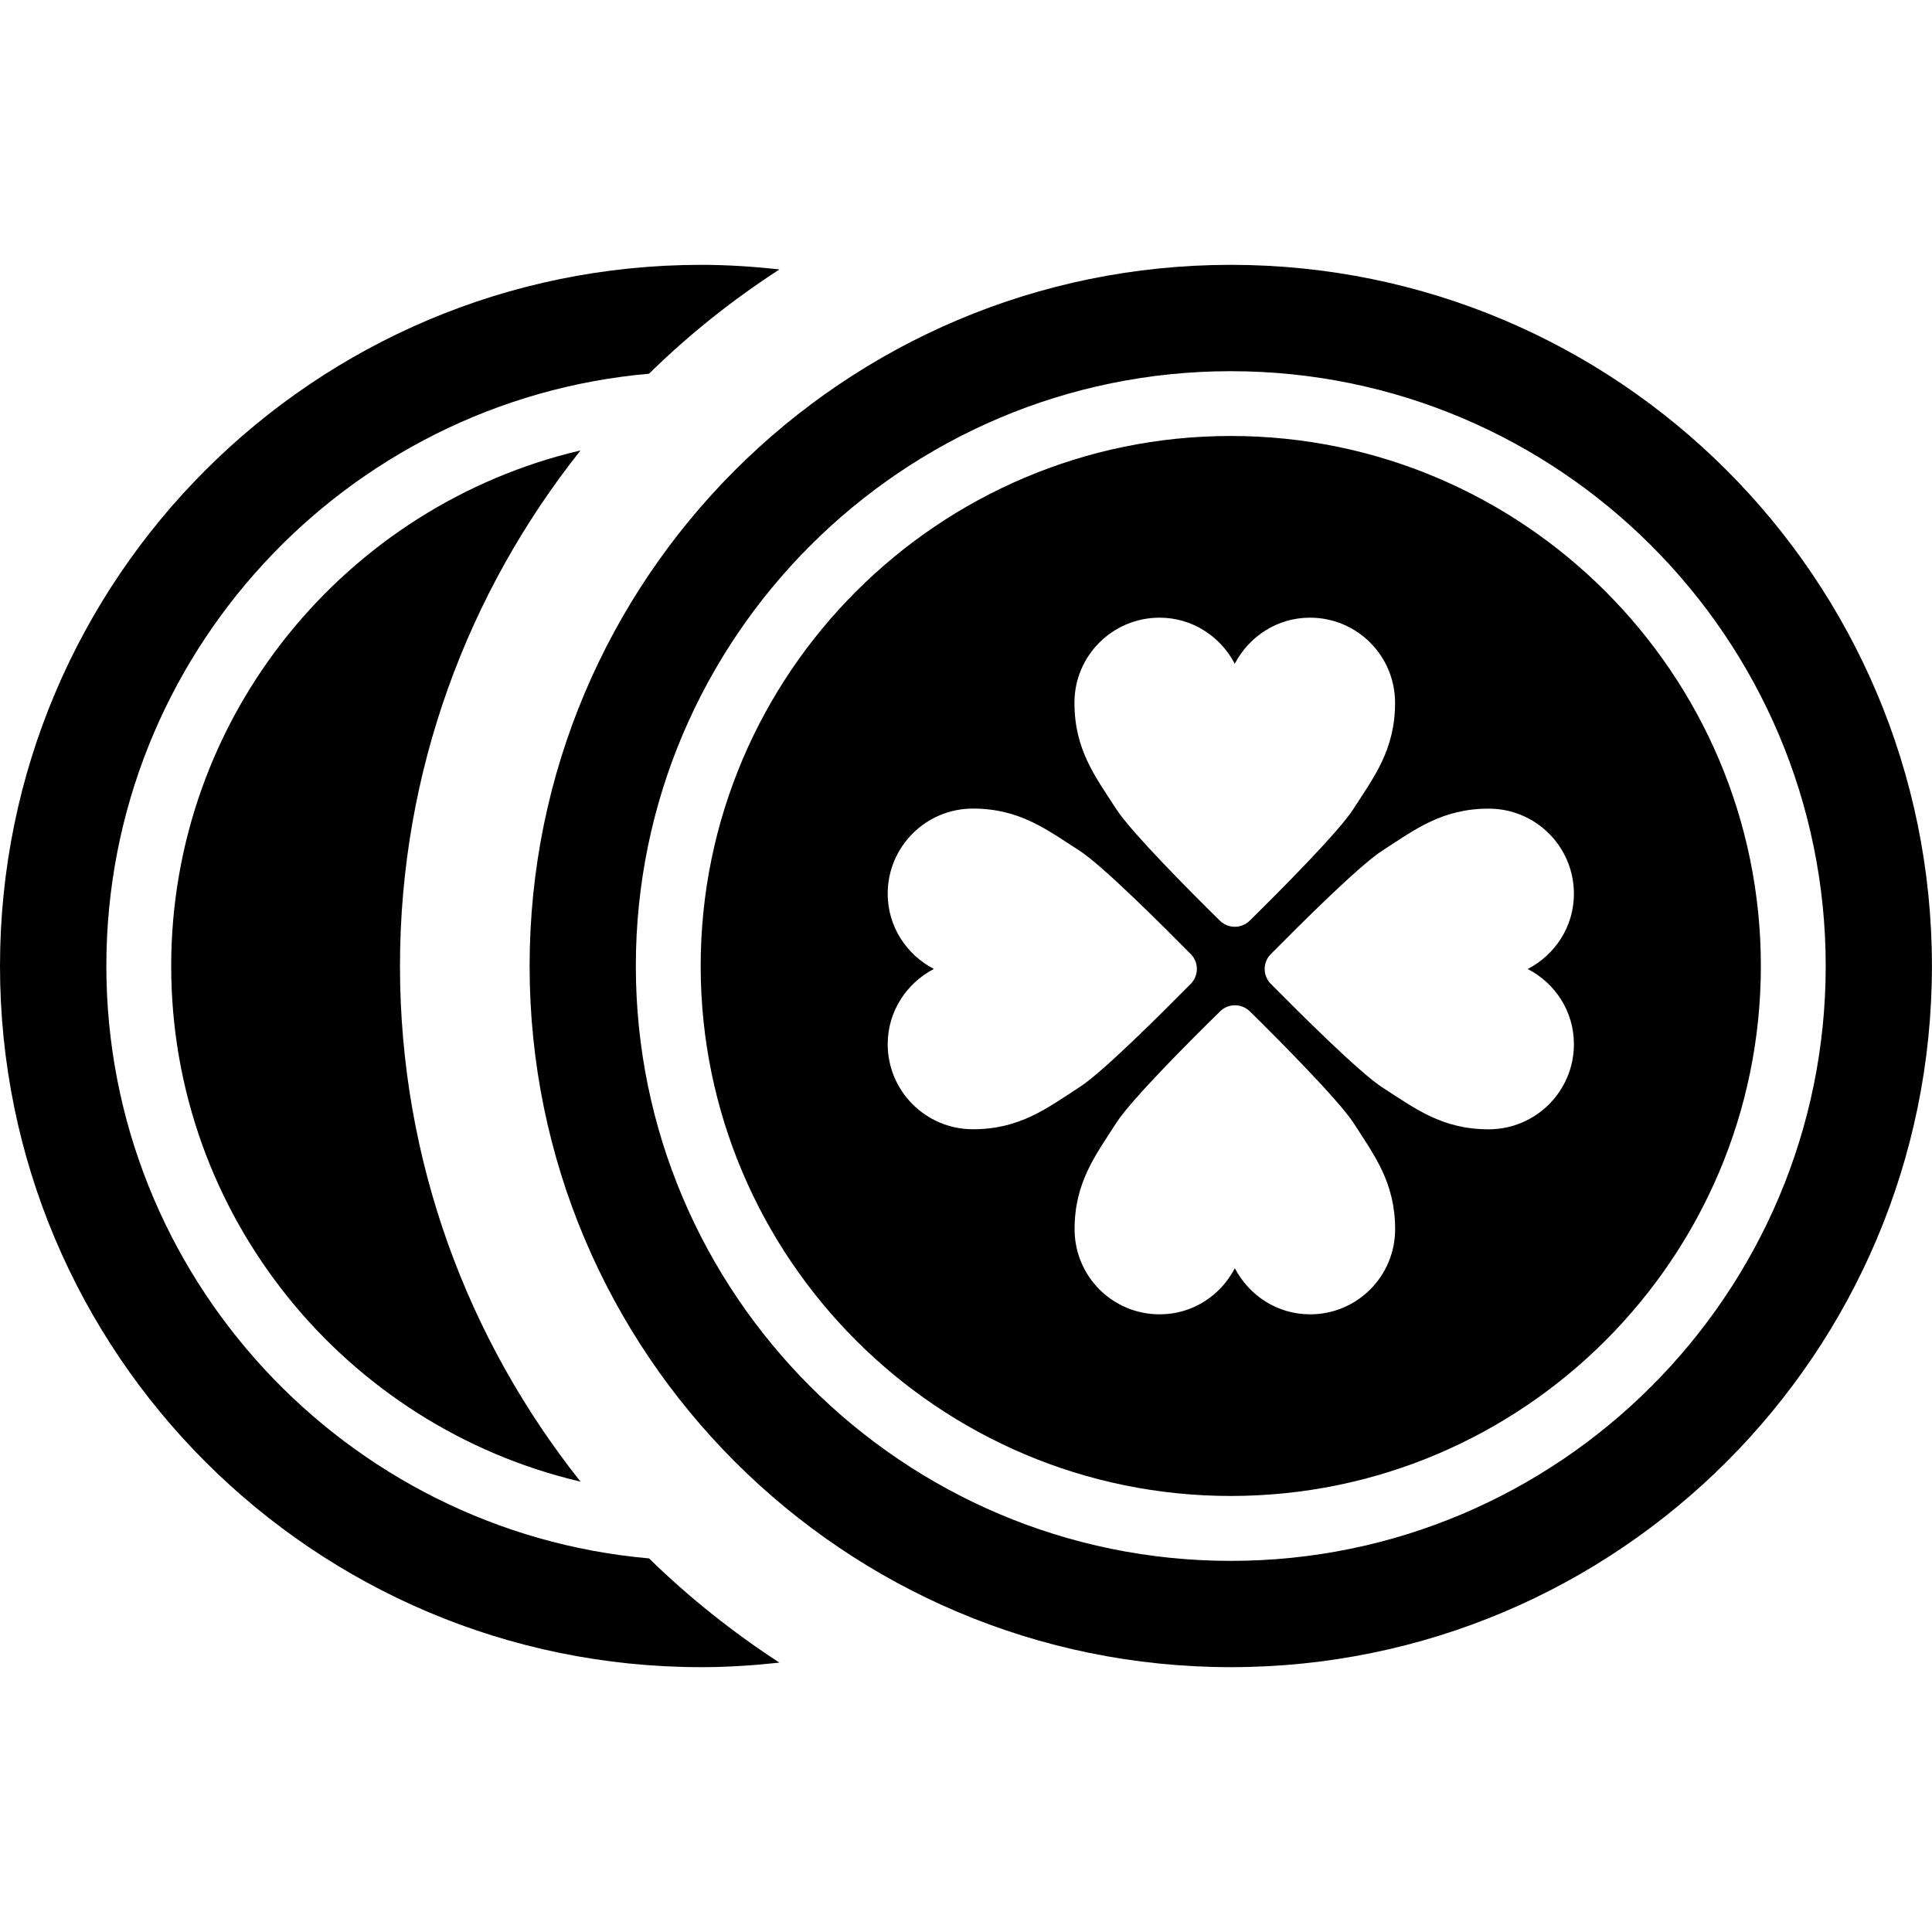 <?xml version="1.0" encoding="iso-8859-1"?>
<!-- Uploaded to: SVG Repo, www.svgrepo.com, Generator: SVG Repo Mixer Tools -->
<!DOCTYPE svg PUBLIC "-//W3C//DTD SVG 1.1//EN" "http://www.w3.org/Graphics/SVG/1.1/DTD/svg11.dtd">
<svg fill="#000000" version="1.1" id="Capa_1" xmlns="http://www.w3.org/2000/svg" xmlns:xlink="http://www.w3.org/1999/xlink" 
	 width="800px" height="800px" viewBox="0 0 29.793 29.793"
	 xml:space="preserve">
<g>
	<g>
		<g id="Icons_5_">
			<g>
				<path d="M1.64,14.896c0-4.787,3.687-8.723,8.369-9.133c0.612-0.602,1.287-1.139,2.01-1.608
					c-0.396-0.044-0.798-0.071-1.206-0.071C4.842,4.084,0,8.925,0,14.897s4.842,10.812,10.813,10.812c0.408,0,0.81-0.027,1.206-0.07
					c-0.723-0.471-1.397-1.008-2.01-1.607C5.328,23.619,1.64,19.684,1.64,14.896z"/>
				<path d="M8.952,22.848c-1.737-2.187-2.784-4.945-2.784-7.951c0-3.004,1.047-5.764,2.784-7.951
					C5.341,7.792,2.64,11.031,2.64,14.897C2.64,18.764,5.34,22.002,8.952,22.848z"/>
				<path d="M18.98,6.723c-4.508,0-8.175,3.667-8.175,8.173c0,4.506,3.667,8.173,8.175,8.173c4.508,0,8.174-3.667,8.174-8.173
					C27.154,10.39,23.488,6.723,18.98,6.723z M17.882,9.525c0.506,0,0.94,0.291,1.159,0.711c0.22-0.421,0.654-0.711,1.16-0.711
					c0.726,0,1.312,0.587,1.312,1.313c0,0.725-0.323,1.141-0.647,1.644c-0.229,0.354-1.157,1.286-1.595,1.716
					c-0.127,0.125-0.329,0.125-0.459,0c-0.438-0.43-1.364-1.362-1.595-1.716c-0.325-0.503-0.648-0.919-0.648-1.644
					C16.568,10.112,17.156,9.525,17.882,9.525z M13.689,16.102c0-0.506,0.291-0.941,0.712-1.16c-0.421-0.219-0.712-0.653-0.712-1.16
					c0-0.725,0.588-1.313,1.313-1.313c0.725,0,1.139,0.325,1.645,0.649c0.354,0.229,1.284,1.158,1.716,1.595
					c0.125,0.127,0.125,0.331,0,0.458c-0.432,0.437-1.36,1.366-1.716,1.594c-0.504,0.326-0.92,0.649-1.645,0.649
					C14.277,17.413,13.689,16.826,13.689,16.102z M20.203,20.268c-0.508,0-0.941-0.291-1.161-0.711
					c-0.218,0.422-0.653,0.711-1.159,0.711c-0.727,0-1.312-0.586-1.312-1.312c0-0.725,0.323-1.141,0.647-1.646
					c0.229-0.354,1.157-1.284,1.597-1.714c0.127-0.125,0.329-0.125,0.459,0c0.436,0.43,1.362,1.361,1.594,1.714
					c0.324,0.505,0.646,0.921,0.646,1.646C21.514,19.682,20.927,20.268,20.203,20.268z M24.271,16.102
					c0,0.726-0.589,1.312-1.313,1.313c-0.724,0-1.14-0.324-1.644-0.648c-0.354-0.229-1.285-1.159-1.717-1.595
					c-0.126-0.127-0.126-0.331-0.001-0.458c0.433-0.437,1.362-1.366,1.718-1.595c0.504-0.325,0.92-0.649,1.644-0.649
					c0.726,0,1.313,0.588,1.313,1.313c0,0.507-0.291,0.941-0.712,1.16C23.98,15.16,24.271,15.594,24.271,16.102z"/>
				<path d="M18.98,4.084c-5.973,0-10.813,4.841-10.813,10.813s4.842,10.812,10.813,10.812c5.971,0,10.812-4.841,10.812-10.813
					S24.951,4.084,18.98,4.084z M18.98,24.07c-5.061,0-9.175-4.115-9.175-9.173s4.115-9.173,9.175-9.173
					c5.059,0,9.174,4.115,9.174,9.173S24.039,24.07,18.98,24.07z"/>
			</g>
		</g>
	</g>
</g>
</svg>